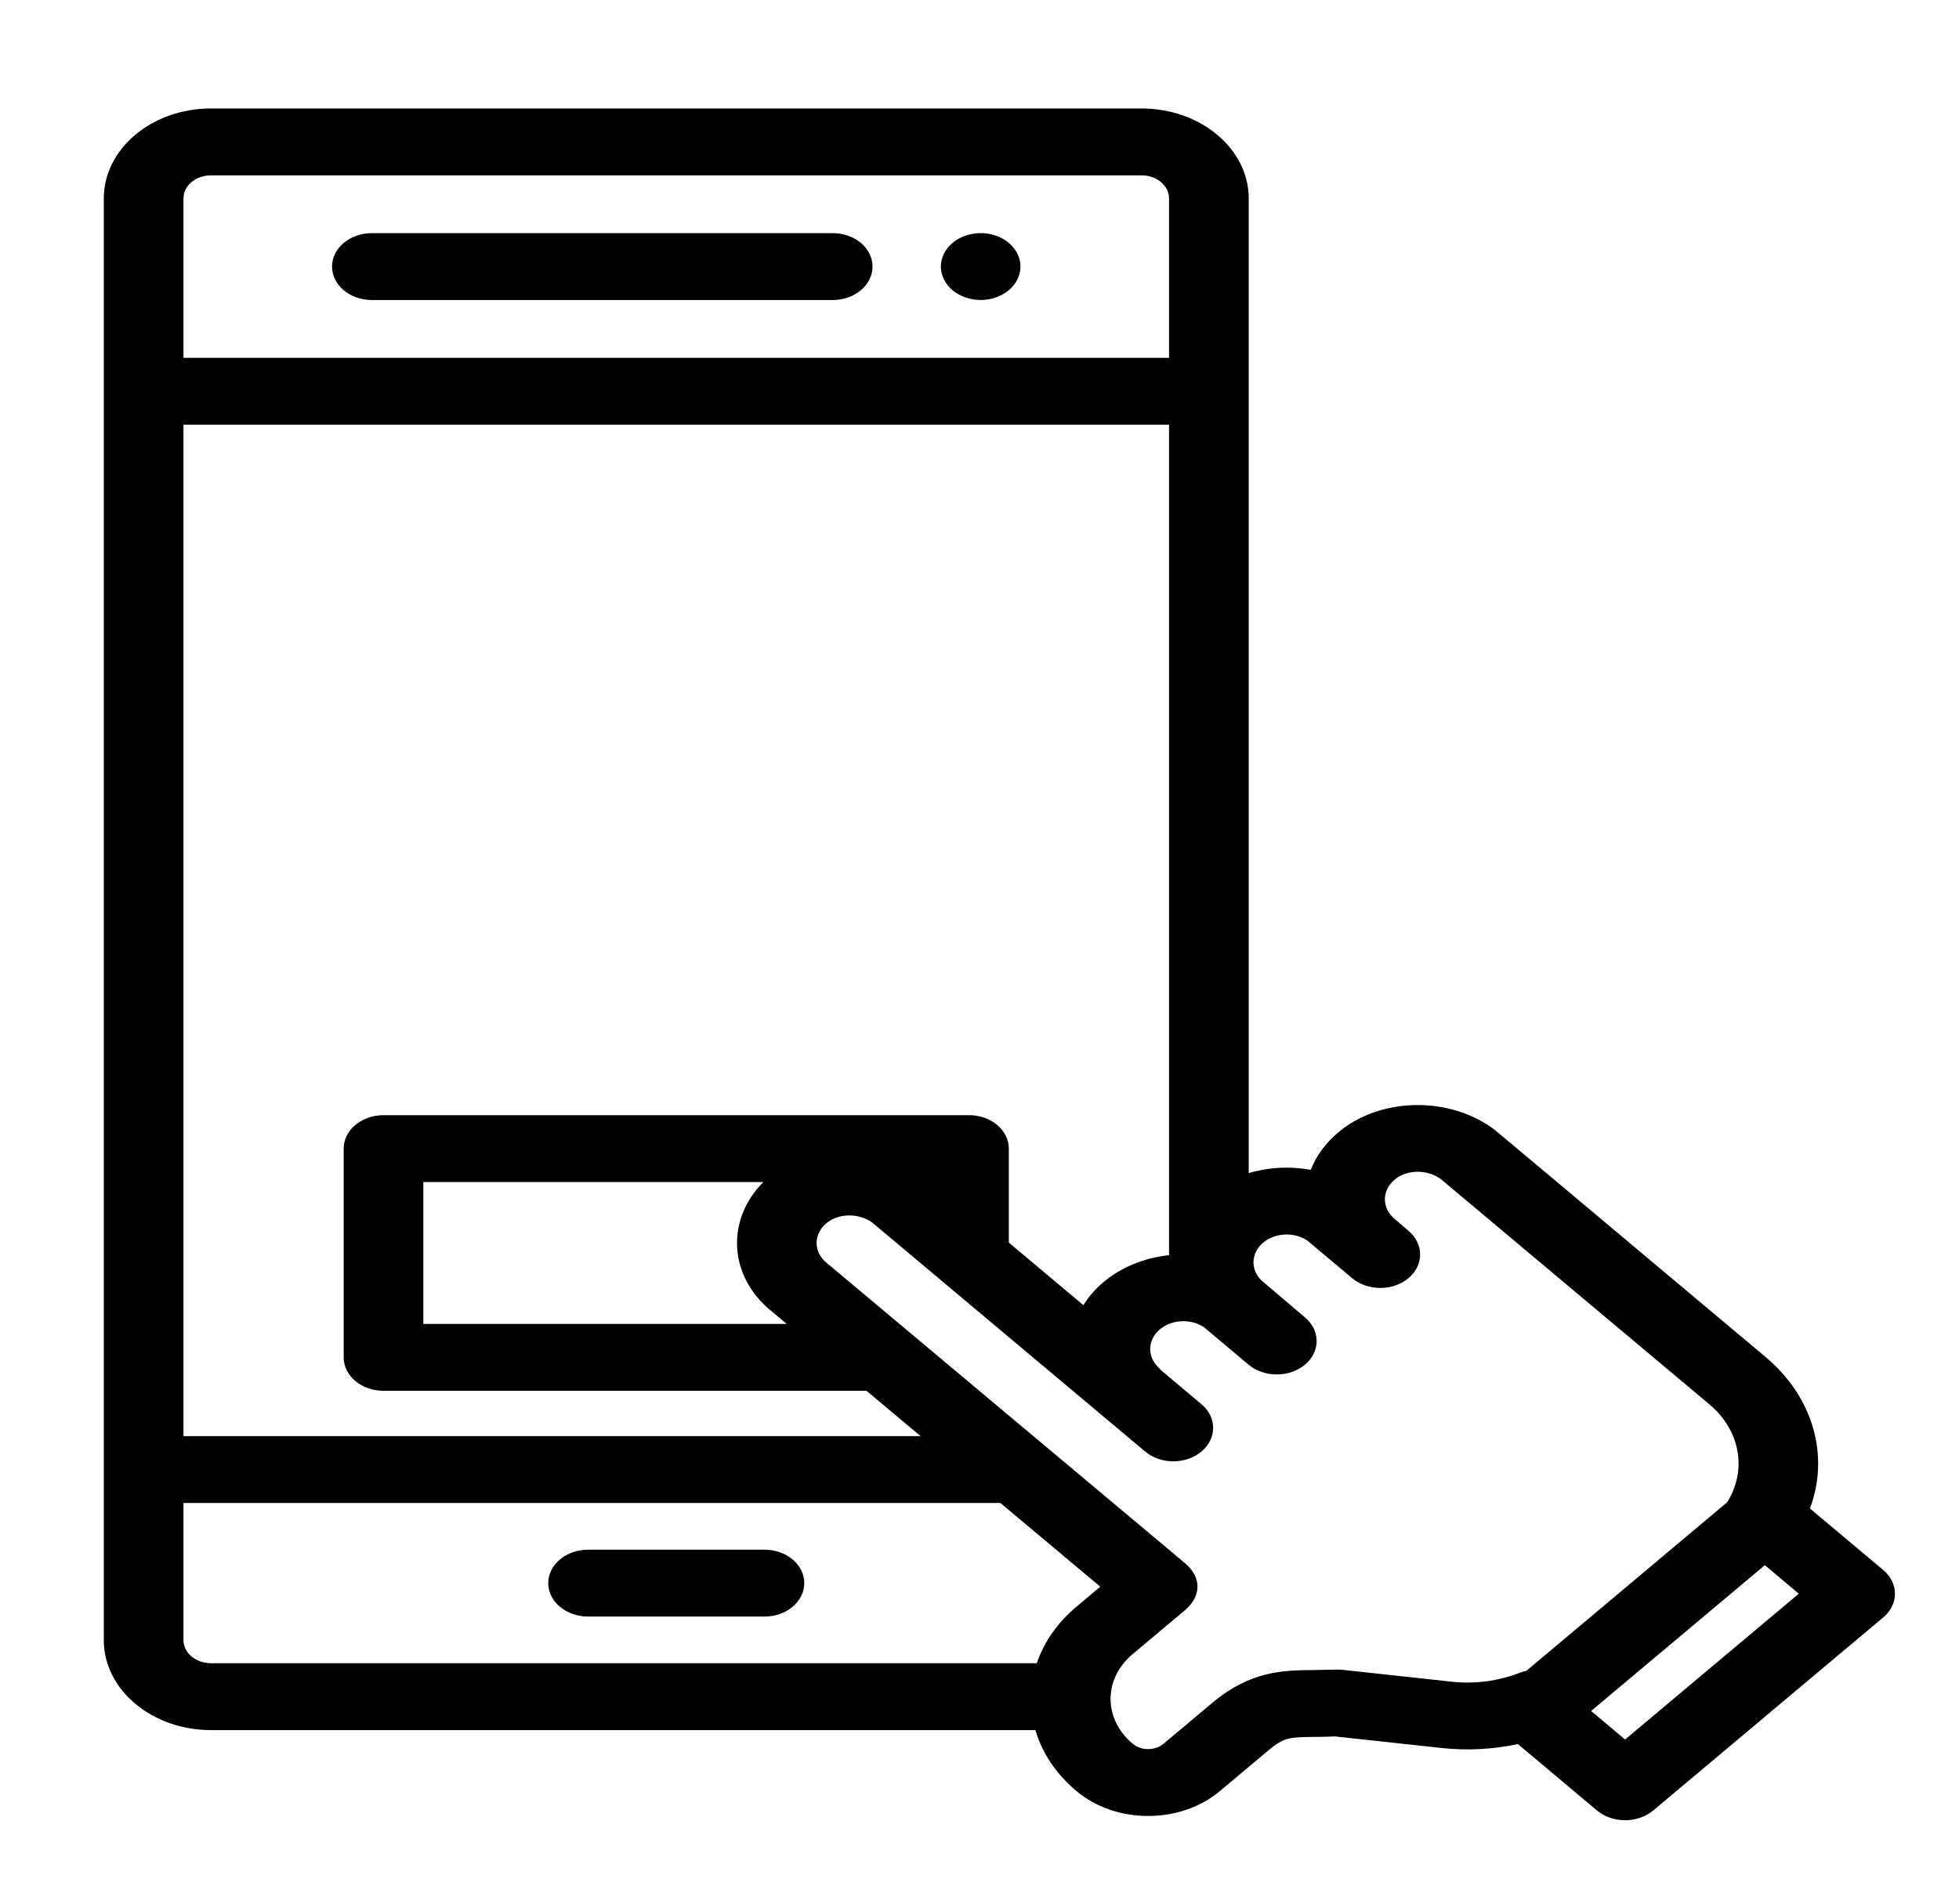 <svg xmlns="http://www.w3.org/2000/svg" xmlns:xlink="http://www.w3.org/1999/xlink" id="Layer_1" x="0px" y="0px" width="142.667px" height="138.665px" viewBox="0 0 142.667 138.665" xml:space="preserve">
<g>
	<g>
		<defs>
			<rect id="SVGID_1_" x="7.223" y="7.802" width="130.887" height="125.061"></rect>
		</defs>
		<clipPath id="SVGID_2_">
			<use xlink:href="#SVGID_1_"></use>
		</clipPath>
		<path clip-path="url(#SVGID_2_)" d="M137.153,114.352l-5.34-4.484c1.43-3.828,0.262-8.1-3.23-11.033    c-19.607-16.455-19.658-16.492-19.732-16.549c-3.205-2.424-8.135-2.4-11.223,0.051c-1.031,0.818-1.756,1.809-2.17,2.865    c-0.574-0.105-1.164-0.16-1.762-0.16c-0.953,0-1.883,0.137-2.756,0.398V14.45c0-3.611-3.5-6.55-7.805-6.55H15.364    c-4.303,0-7.804,2.938-7.804,6.55v105.007c0,3.611,3.501,6.549,7.804,6.549h60.041c0.484,1.666,1.504,3.191,2.984,4.436    c1.396,1.172,3.252,1.818,5.217,1.818h0.012c1.977,0,3.832-0.646,5.229-1.818l3.549-2.979c1.117-0.938,1.574-0.941,3.27-0.959    c0.465-0.004,0.984-0.008,1.561-0.037l7.736,0.842c1.875,0.203,3.766,0.105,5.578-0.285l5.758,4.834    c0.566,0.475,1.311,0.713,2.053,0.713c0.74,0,1.484-0.238,2.051-0.713l16.752-14.063    C138.286,116.844,138.286,115.303,137.153,114.352 M13.362,14.45c0-0.926,0.898-1.68,2.002-1.68h67.771    c1.105,0,2.002,0.754,2.002,1.68v11.609H13.362V14.45z M13.362,30.929h71.775v60.489c-1.752,0.188-3.441,0.842-4.768,1.957    c-0.604,0.504-1.094,1.074-1.469,1.682c-2.211-1.855-3.992-3.35-5.43-4.555v-6.846c0-1.344-1.299-2.436-2.9-2.436H27.93    c-1.602,0-2.901,1.092-2.901,2.436v15.205c0,1.344,1.299,2.434,2.901,2.434h35.176l3.938,3.301H13.362V30.929z M55.795,95.156    c0.043,0.045,0.089,0.086,0.139,0.127c0.007,0.008,0.014,0.012,0.021,0.021l1.34,1.121H30.83V86.092h24.764    C52.987,88.695,53.019,92.594,55.795,95.156 M78.389,117.025c-1.385,1.162-2.365,2.574-2.883,4.111H15.364    c-1.104,0-2.002-0.754-2.002-1.68v-9.992h59.492l7.275,6.098L78.389,117.025z M110.68,121.832    c-1.555,0.607-3.275,0.832-4.975,0.648l-8.016-0.873c-0.197-0.021-1.605,0.023-2.086,0.027c-2.117,0.02-4.52,0.041-7.314,2.387    l-3.547,2.977c-0.301,0.252-0.699,0.393-1.129,0.393h-0.002c-0.422,0-0.82-0.141-1.119-0.393    c-1.041-0.873-1.611-2.031-1.611-3.264v-0.098v-0.002c0.031-1.197,0.6-2.316,1.611-3.164l3.793-3.186    c1.18-0.99,1.287-2.365,0-3.447L60.122,91.912c-0.004-0.004-0.01-0.008-0.012-0.01c-0.896-0.807-0.845-2.086,0.117-2.848    c0.895-0.709,2.337-0.707,3.307-0.002c0.805,0.672,19.863,16.666,19.863,16.666c0.566,0.475,1.309,0.713,2.051,0.713    s1.486-0.238,2.051-0.713c1.133-0.951,1.133-2.494,0-3.445l-2.945-2.473c-0.063-0.078-0.133-0.156-0.211-0.23    c-0.818-0.797-0.762-2.004,0.129-2.752c0.871-0.732,2.277-0.791,3.227-0.141l3.232,2.717c0.566,0.473,1.311,0.711,2.053,0.711    s1.484-0.238,2.051-0.711c1.133-0.953,1.133-2.494,0-3.445c0,0-3.117-2.643-3.168-2.693c-0.82-0.795-0.764-2.004,0.125-2.752    c0.457-0.383,1.064-0.592,1.705-0.594c0.559,0.002,1.096,0.16,1.52,0.451l3.254,2.73c0.566,0.475,1.311,0.713,2.053,0.713    s1.484-0.238,2.051-0.713c1.131-0.951,1.131-2.494,0-3.445c0,0-1.084-0.934-1.135-0.982c-0.842-0.818-0.764-2.043,0.178-2.791    c0.891-0.709,2.338-0.707,3.309,0c0.898,0.748,13.086,10.975,19.555,16.404c2.258,1.893,2.77,4.789,1.301,7.137l-14.617,12.271    C110.999,121.721,110.836,121.77,110.68,121.832 M118.35,126.691l-2.475-2.076l12.652-10.619l2.473,2.076L118.35,126.691z"></path>
	</g>
	<path d="M55.672,112.867H42.829c-1.603,0-2.902,1.09-2.902,2.436c0,1.344,1.299,2.434,2.902,2.434h12.844   c1.602,0,2.9-1.09,2.9-2.434C58.573,113.957,57.274,112.867,55.672,112.867"></path>
	<path d="M74.262,18.938c-0.035-0.153-0.094-0.307-0.166-0.456c-0.072-0.146-0.162-0.287-0.268-0.418   c-0.104-0.134-0.227-0.259-0.359-0.371s-0.279-0.214-0.439-0.304c-0.158-0.088-0.326-0.163-0.502-0.225   c-0.175-0.061-0.357-0.106-0.543-0.139c-0.943-0.158-1.945,0.102-2.617,0.667c-0.133,0.112-0.256,0.237-0.359,0.371   c-0.104,0.131-0.195,0.272-0.268,0.418c-0.072,0.149-0.127,0.303-0.166,0.456c-0.035,0.158-0.058,0.318-0.058,0.477   s0.022,0.318,0.058,0.476c0.039,0.156,0.094,0.308,0.166,0.455s0.164,0.29,0.268,0.422c0.104,0.133,0.227,0.257,0.359,0.369   c0.135,0.111,0.281,0.214,0.441,0.302c0.156,0.088,0.325,0.163,0.501,0.224c0.175,0.062,0.356,0.107,0.543,0.14   c0.185,0.031,0.378,0.049,0.565,0.049c0.189,0,0.381-0.018,0.566-0.049c0.186-0.032,0.368-0.078,0.543-0.14   c0.176-0.061,0.344-0.136,0.502-0.224c0.16-0.088,0.307-0.19,0.439-0.302c0.539-0.452,0.85-1.08,0.85-1.722   C74.319,19.256,74.299,19.096,74.262,18.938"></path>
	<path d="M60.642,16.98H27.083c-1.604,0-2.901,1.09-2.901,2.435s1.297,2.436,2.901,2.436h33.559c1.603,0,2.901-1.091,2.901-2.436   S62.245,16.98,60.642,16.98"></path>
</g>
</svg>